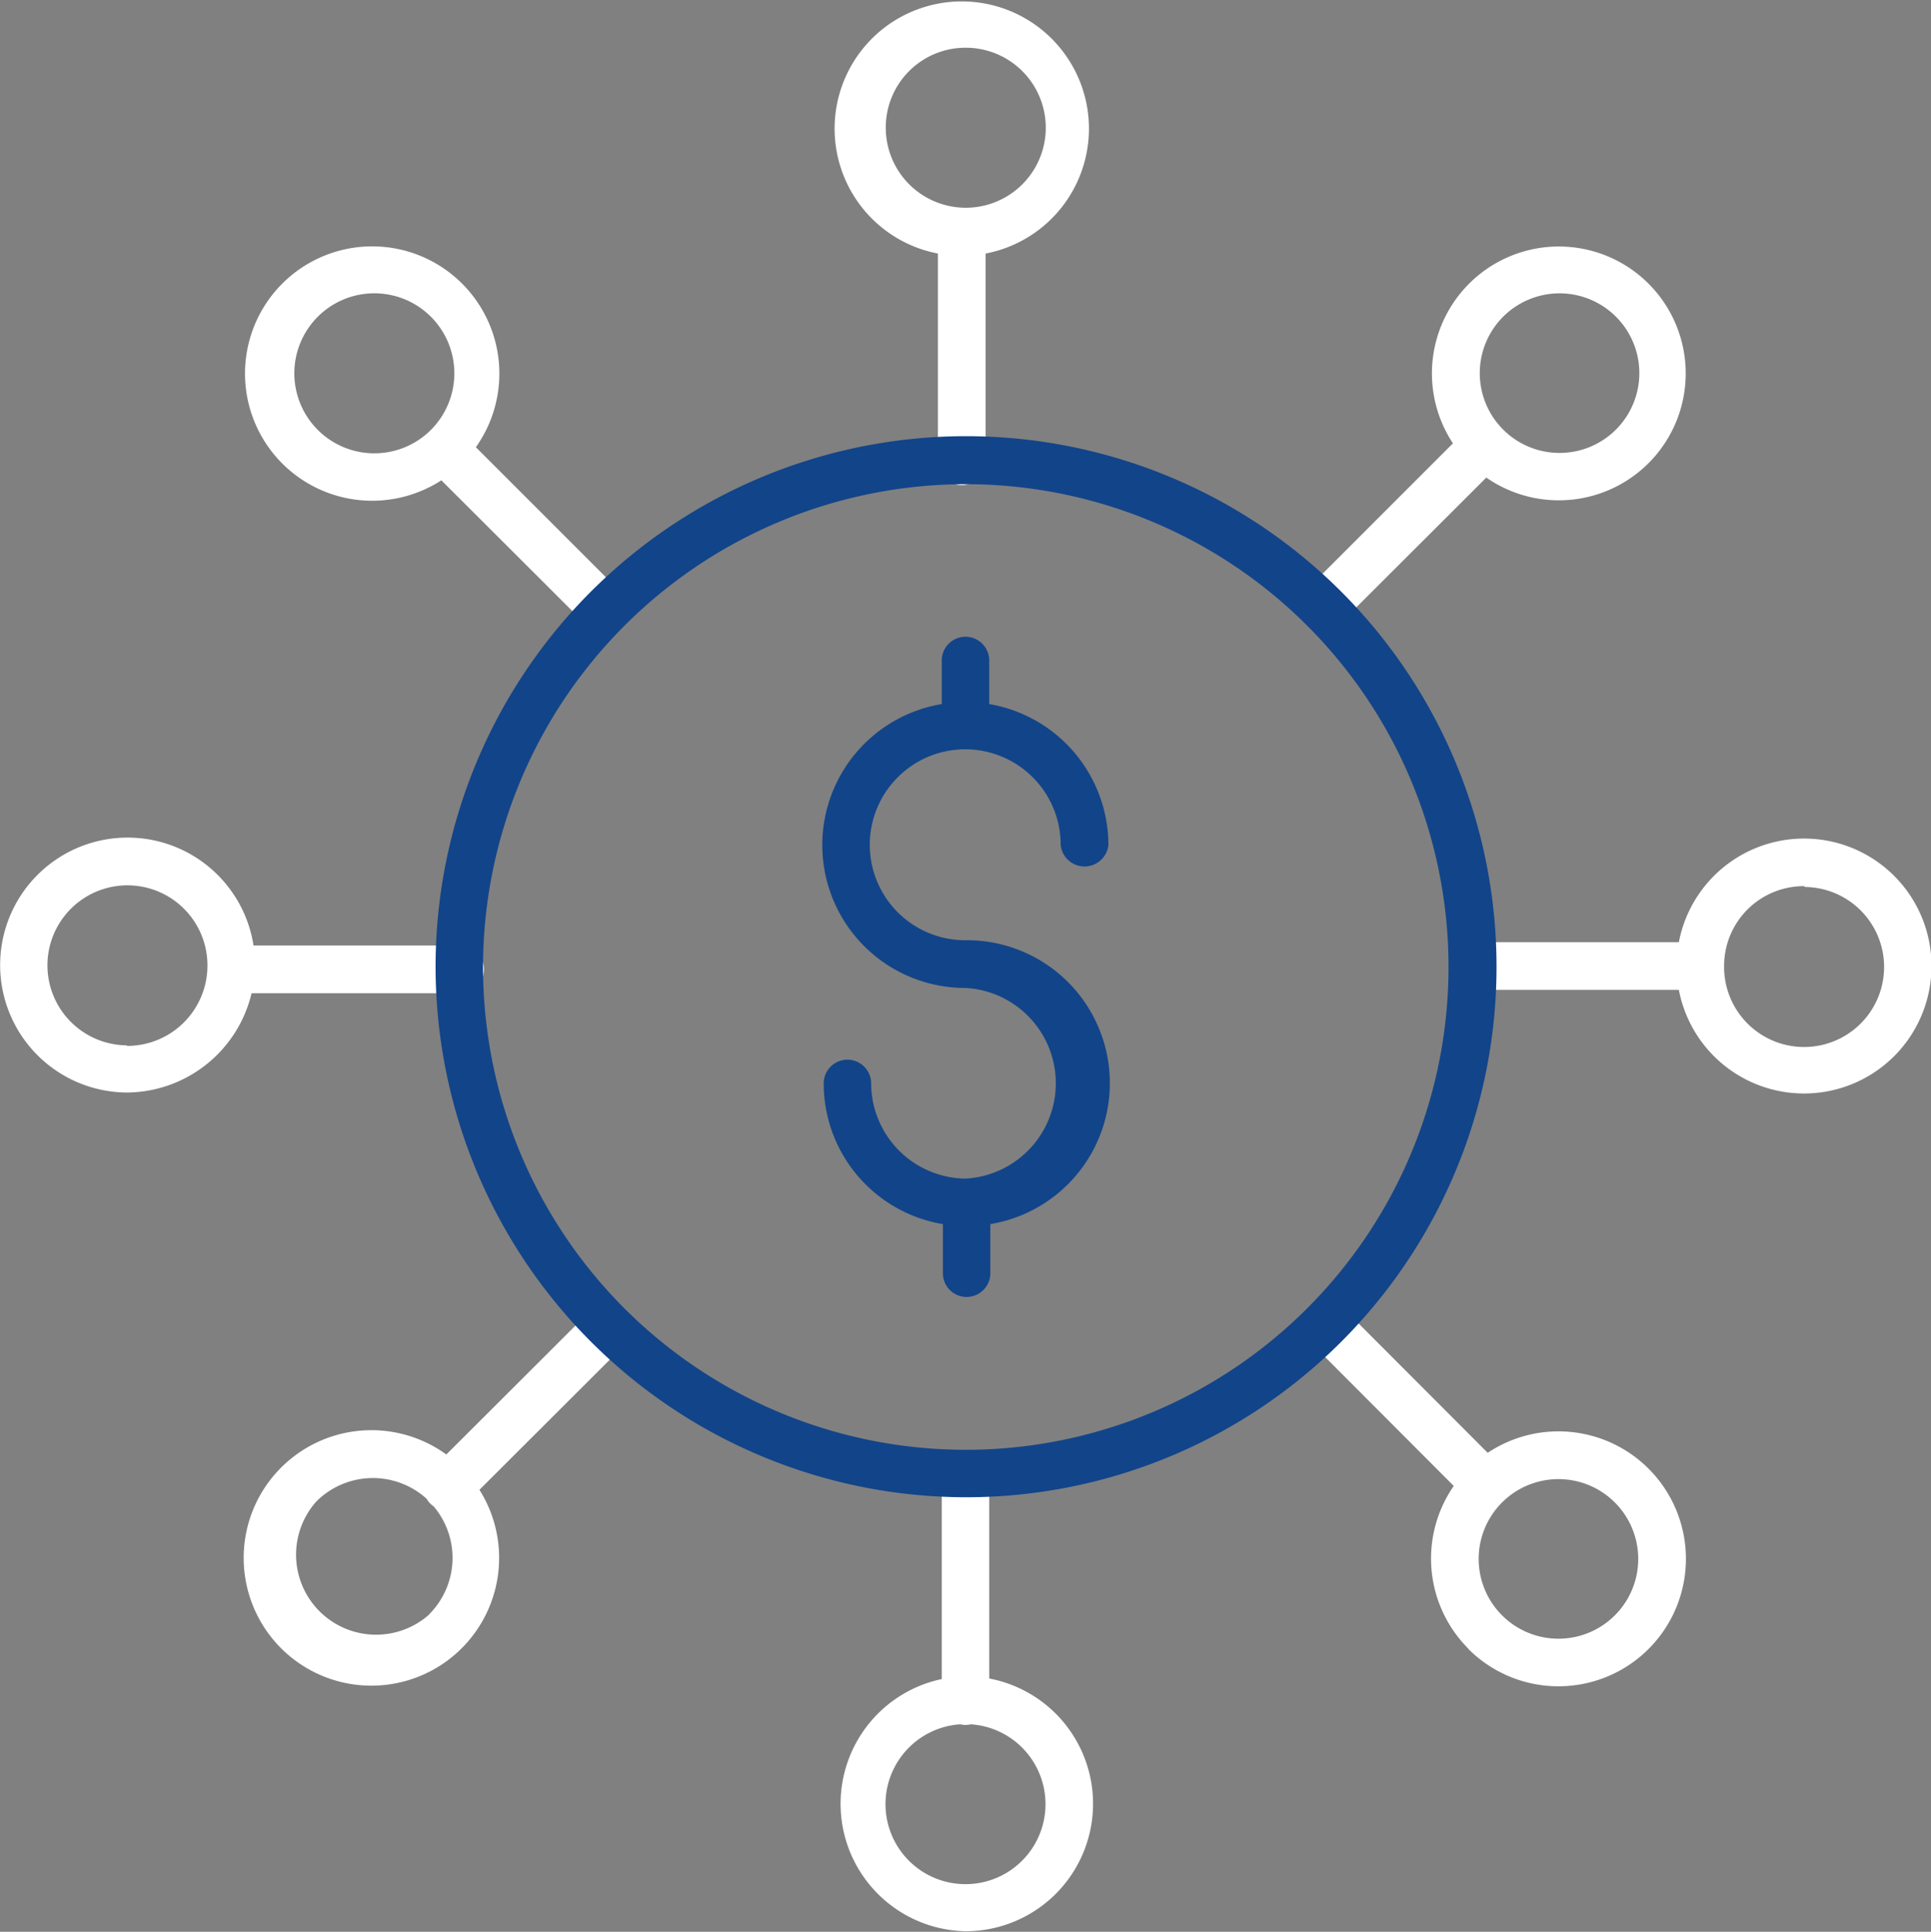 
<svg xmlns="http://www.w3.org/2000/svg"
viewBox="0 0 70 70.02">
<rect x="0" y="0" width="70" height="70.02" fill="#808080" stroke="none"/>
<g id="Layer_2" data-name="Layer 2">
<g id="Portal">
 <g id="P3_" data-name="P3+">
   <path
         d="M35.05,42.72H35a3.46,3.46,0,0,1-3.42-3.45.86.86,0,1,0-1.72,0,5.17,5.17,0,0,0,4.32,5.1v1.78a.86.86,0,1,0,1.72,0V44.37A5.18,5.18,0,0,0,35,34.08a3.46,3.46,0,1,1,3.45-3.45.87.87,0,0,0,1.73,0,5.19,5.19,0,0,0-4.32-5.11V23.94a.86.86,0,0,0-1.72,0v1.58A5.18,5.18,0,0,0,35,35.81a3.46,3.46,0,0,1,0,6.91Z"
         style="fill:#124489" />
   <path
         d="M34,9.14v7.48a.87.87,0,1,0,1.73,0V9.19a4.61,4.61,0,1,0-1.73,0Zm1-7.41a2.9,2.9,0,1,1-2.89,2.9h0A2.89,2.89,0,0,1,35,1.73Z"
         style="fill:#fff" />
   <path
         d="M35,70a4.62,4.62,0,0,0,.86-9.16V53.47a.86.86,0,0,0-1.72,0v7.39A4.62,4.62,0,0,0,35,70Zm-.19-7.5a.81.81,0,0,0,.38,0,2.9,2.9,0,1,1-.38,0Z"
         style="fill:#fff" />
   <path
         d="M53.43,34.15a.87.87,0,0,0,0,1.73h7.43a4.62,4.62,0,1,0,0-1.73Zm12-2A2.9,2.9,0,1,1,62.5,35,2.89,2.89,0,0,1,65.4,32.12Z"
         style="fill:#fff" />
   <path
         d="M16.58,36a.87.87,0,1,0,0-1.73H9.19a4.62,4.62,0,1,0-4.57,5.33A4.68,4.68,0,0,0,9.12,36Zm-12,1.89A2.9,2.9,0,1,1,7.52,35h0A2.91,2.91,0,0,1,4.62,37.91Z"
         style="fill:#fff" />
   <path
         d="M48,22.82a.86.86,0,0,0,.61-.25l5.27-5.26a4.6,4.6,0,1,0-1.21-1.24l-5.28,5.28A.86.86,0,0,0,48,22.82Zm6.49-11.34a2.89,2.89,0,1,1,4.09,4.09h0a2.89,2.89,0,0,1-4.09-4.09Z"
         style="fill:#fff" />
   <path
         d="M21.4,47.51l-5.22,5.21A4.63,4.63,0,1,0,17.38,54l5.24-5.23a.86.86,0,0,0-1.22-1.22Zm-5.83,11a2.9,2.9,0,0,1-4.1-4.09h0a2.9,2.9,0,0,1,4-.09.81.81,0,0,0,.25.27,2.89,2.89,0,0,1-.16,3.91Z"
         style="fill:#fff" />
   <path
         d="M53.23,59.77a4.62,4.62,0,1,0,.7-7.11L48.68,47.4a.87.87,0,0,0-1.22,0,.85.85,0,0,0,0,1.21l5.24,5.25a4.62,4.62,0,0,0,.53,5.9Zm5.31-5.31a2.89,2.89,0,0,1-4.09,4.09h0a2.89,2.89,0,0,1,4.09-4.09Z"
         style="fill:#fff" />
   <path
         d="M13.52,18.15A4.63,4.63,0,0,0,16,17.41l5.27,5.26a.86.86,0,1,0,1.22-1.22h0l-5.24-5.24a4.61,4.61,0,1,0-3.76,1.94Zm-2-6.67a2.9,2.9,0,0,1,4.1,0h0a2.9,2.9,0,1,1-4.1,0Z"
         style="fill:#fff" />
   <path
         d="M35,54.27A19.23,19.23,0,1,0,15.79,35.05,19.24,19.24,0,0,0,35,54.27Zm0-36.72a17.5,17.5,0,1,1-17.49,17.5h0A17.51,17.51,0,0,1,35,17.55Z"
         style="fill:#124489" />
 </g>
</g>
</g>
</svg>